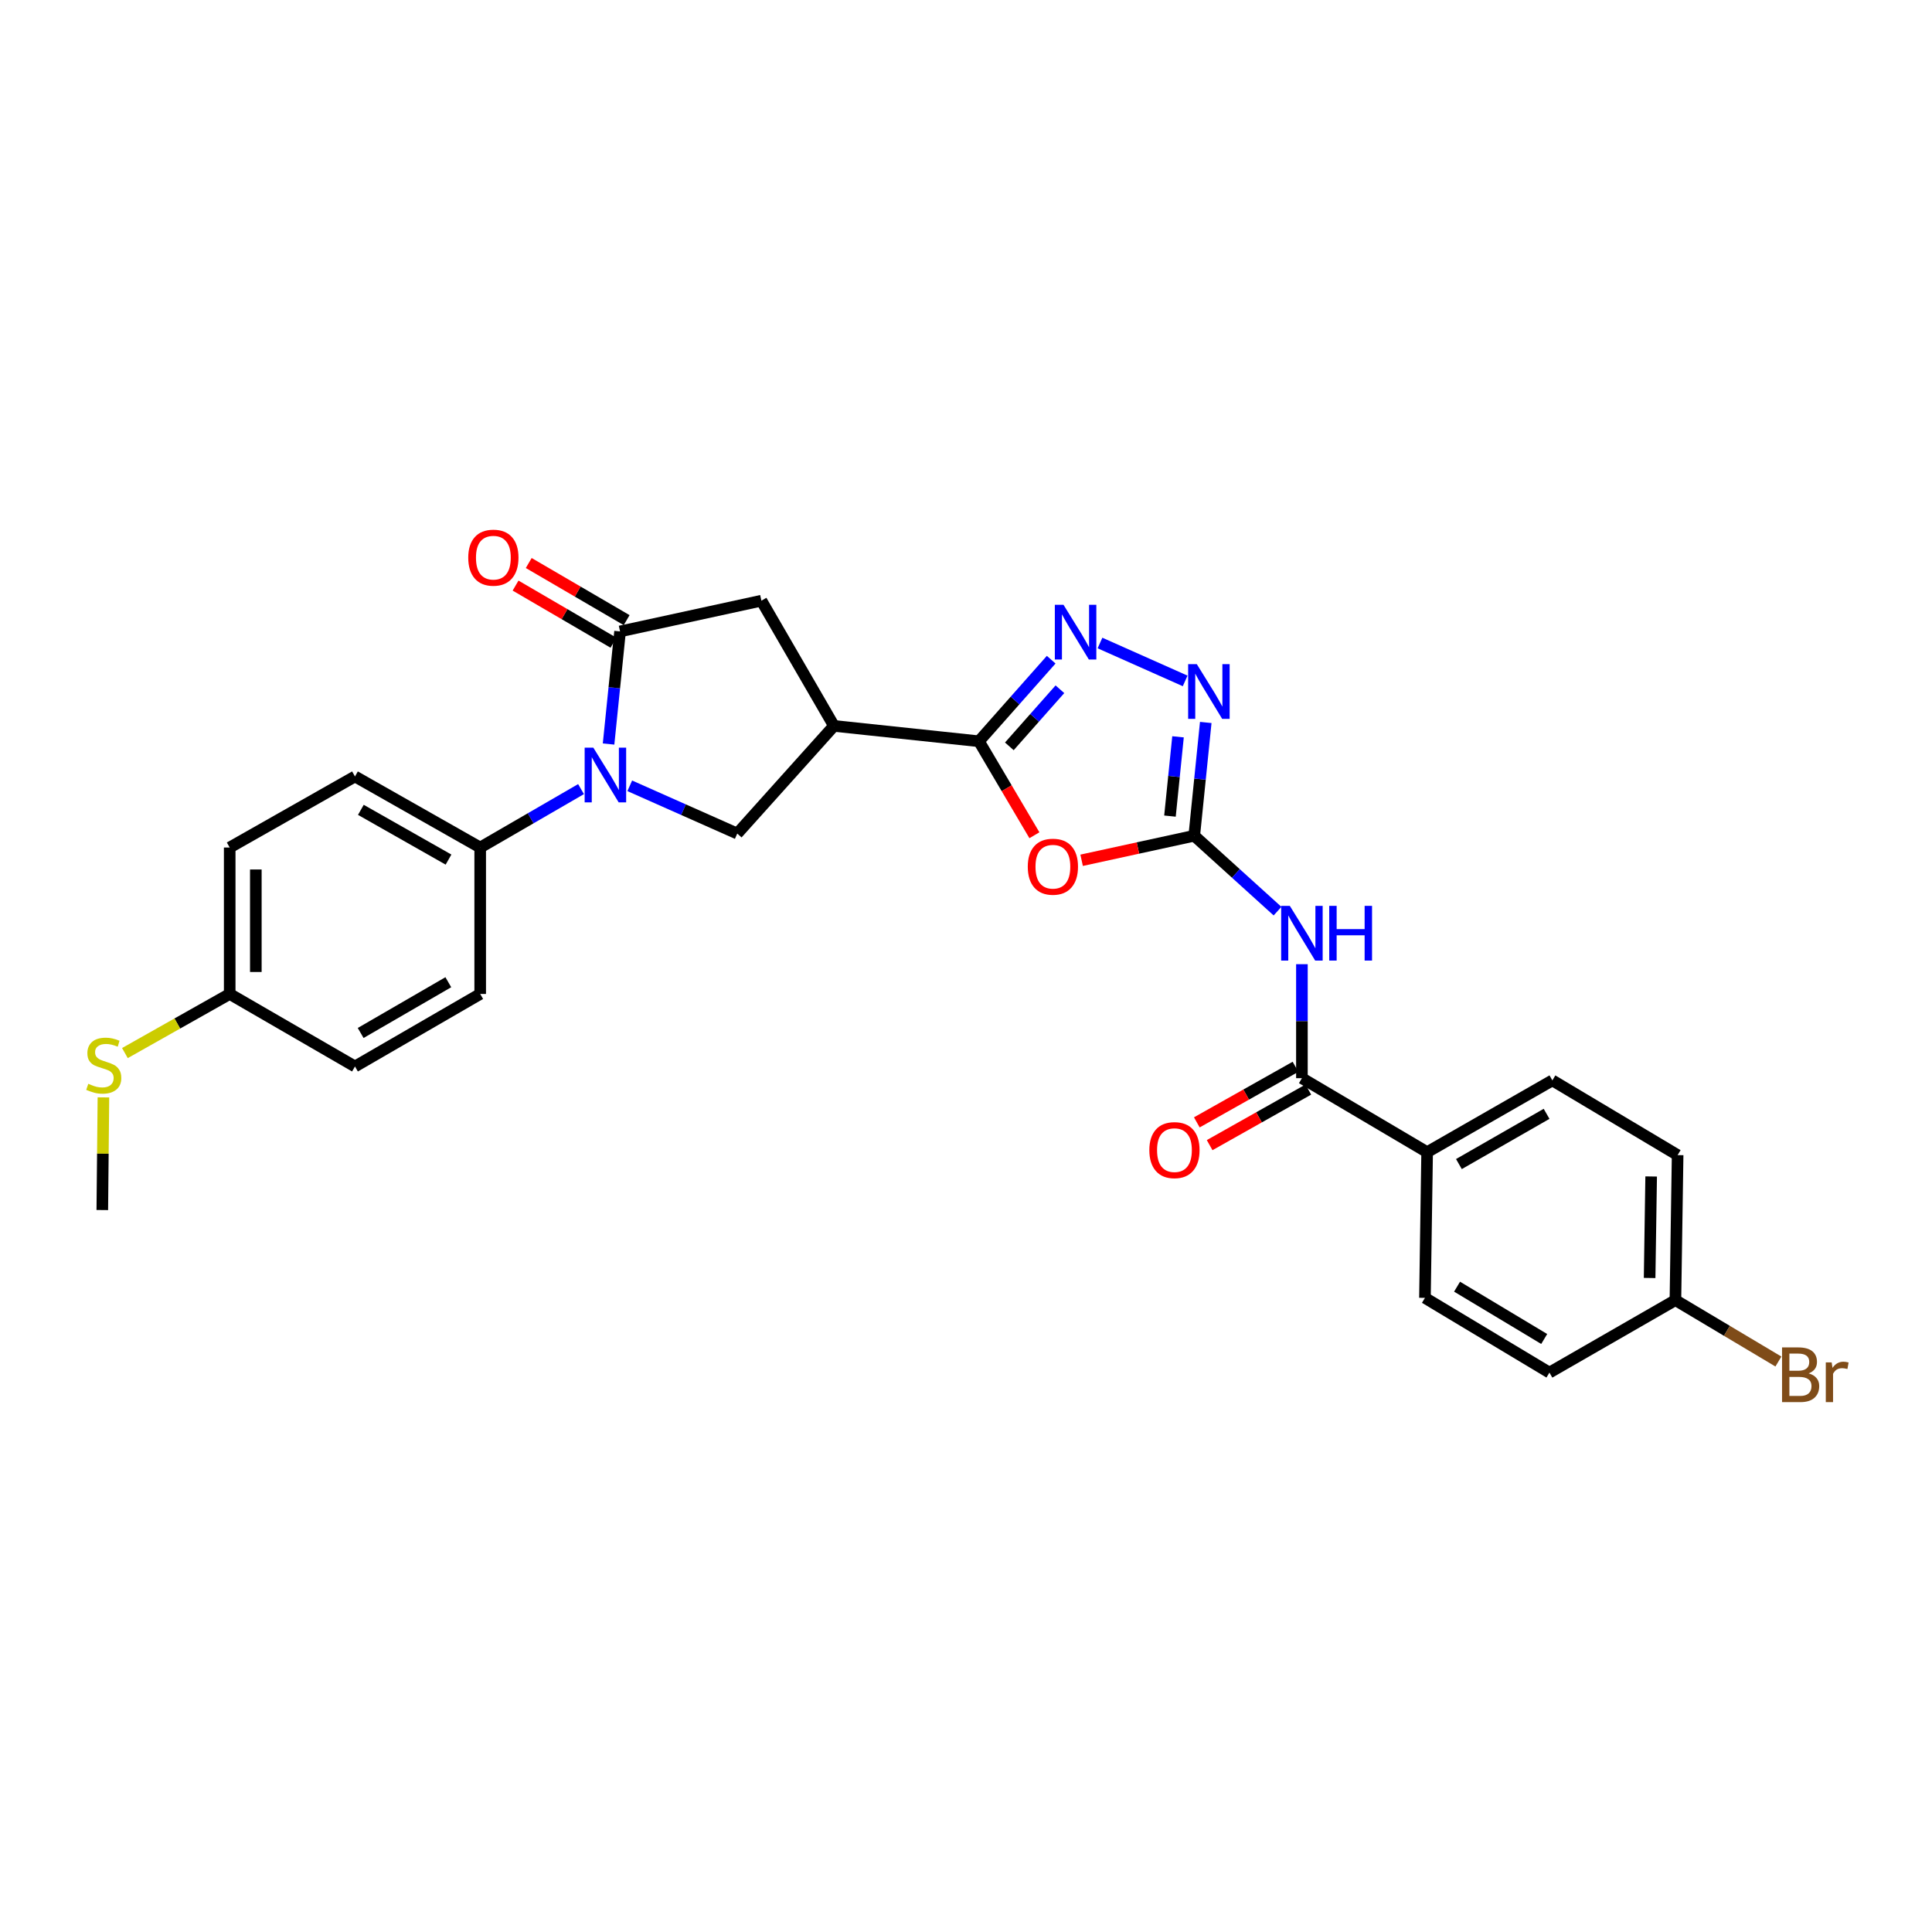 <?xml version='1.0' encoding='iso-8859-1'?>
<svg version='1.1' baseProfile='full'
              xmlns='http://www.w3.org/2000/svg'
                      xmlns:rdkit='http://www.rdkit.org/xml'
                      xmlns:xlink='http://www.w3.org/1999/xlink'
                  xml:space='preserve'
width='1000px' height='1000px' viewBox='0 0 1000 1000'>
<!-- END OF HEADER -->
<rect style='opacity:1.0;fill:#FFFFFF;stroke:none' width='1000' height='1000' x='0' y='0'> </rect>
<path class='bond-3' d='M 314.992,385.106 L 317.965,355.967' style='fill:none;fill-rule:evenodd;stroke:#0000FF;stroke-width:6px;stroke-linecap:butt;stroke-linejoin:miter;stroke-opacity:1' />
<path class='bond-3' d='M 317.965,355.967 L 320.939,326.828' style='fill:none;fill-rule:evenodd;stroke:#000000;stroke-width:6px;stroke-linecap:butt;stroke-linejoin:miter;stroke-opacity:1' />
<path class='bond-8' d='M 325.963,406.733 L 353.784,419.091' style='fill:none;fill-rule:evenodd;stroke:#0000FF;stroke-width:6px;stroke-linecap:butt;stroke-linejoin:miter;stroke-opacity:1' />
<path class='bond-8' d='M 353.784,419.091 L 381.605,431.448' style='fill:none;fill-rule:evenodd;stroke:#000000;stroke-width:6px;stroke-linecap:butt;stroke-linejoin:miter;stroke-opacity:1' />
<path class='bond-11' d='M 300.744,408.44 L 274.647,423.559' style='fill:none;fill-rule:evenodd;stroke:#0000FF;stroke-width:6px;stroke-linecap:butt;stroke-linejoin:miter;stroke-opacity:1' />
<path class='bond-11' d='M 274.647,423.559 L 248.549,438.677' style='fill:none;fill-rule:evenodd;stroke:#000000;stroke-width:6px;stroke-linecap:butt;stroke-linejoin:miter;stroke-opacity:1' />
<path class='bond-0' d='M 618.139,432.575 L 588.993,438.928' style='fill:none;fill-rule:evenodd;stroke:#000000;stroke-width:6px;stroke-linecap:butt;stroke-linejoin:miter;stroke-opacity:1' />
<path class='bond-0' d='M 588.993,438.928 L 559.847,445.28' style='fill:none;fill-rule:evenodd;stroke:#FF0000;stroke-width:6px;stroke-linecap:butt;stroke-linejoin:miter;stroke-opacity:1' />
<path class='bond-6' d='M 618.139,432.575 L 639.694,452.09' style='fill:none;fill-rule:evenodd;stroke:#000000;stroke-width:6px;stroke-linecap:butt;stroke-linejoin:miter;stroke-opacity:1' />
<path class='bond-6' d='M 639.694,452.09 L 661.249,471.604' style='fill:none;fill-rule:evenodd;stroke:#0000FF;stroke-width:6px;stroke-linecap:butt;stroke-linejoin:miter;stroke-opacity:1' />
<path class='bond-30' d='M 618.139,432.575 L 621.116,403.26' style='fill:none;fill-rule:evenodd;stroke:#000000;stroke-width:6px;stroke-linecap:butt;stroke-linejoin:miter;stroke-opacity:1' />
<path class='bond-30' d='M 621.116,403.26 L 624.093,373.945' style='fill:none;fill-rule:evenodd;stroke:#0000FF;stroke-width:6px;stroke-linecap:butt;stroke-linejoin:miter;stroke-opacity:1' />
<path class='bond-30' d='M 605.574,422.414 L 607.658,401.894' style='fill:none;fill-rule:evenodd;stroke:#000000;stroke-width:6px;stroke-linecap:butt;stroke-linejoin:miter;stroke-opacity:1' />
<path class='bond-30' d='M 607.658,401.894 L 609.742,381.373' style='fill:none;fill-rule:evenodd;stroke:#0000FF;stroke-width:6px;stroke-linecap:butt;stroke-linejoin:miter;stroke-opacity:1' />
<path class='bond-1' d='M 506.695,383.677 L 431.646,375.726' style='fill:none;fill-rule:evenodd;stroke:#000000;stroke-width:6px;stroke-linecap:butt;stroke-linejoin:miter;stroke-opacity:1' />
<path class='bond-2' d='M 506.695,383.677 L 521.053,407.998' style='fill:none;fill-rule:evenodd;stroke:#000000;stroke-width:6px;stroke-linecap:butt;stroke-linejoin:miter;stroke-opacity:1' />
<path class='bond-2' d='M 521.053,407.998 L 535.41,432.319' style='fill:none;fill-rule:evenodd;stroke:#FF0000;stroke-width:6px;stroke-linecap:butt;stroke-linejoin:miter;stroke-opacity:1' />
<path class='bond-4' d='M 506.695,383.677 L 525.395,362.564' style='fill:none;fill-rule:evenodd;stroke:#000000;stroke-width:6px;stroke-linecap:butt;stroke-linejoin:miter;stroke-opacity:1' />
<path class='bond-4' d='M 525.395,362.564 L 544.095,341.452' style='fill:none;fill-rule:evenodd;stroke:#0000FF;stroke-width:6px;stroke-linecap:butt;stroke-linejoin:miter;stroke-opacity:1' />
<path class='bond-4' d='M 522.431,386.312 L 535.521,371.533' style='fill:none;fill-rule:evenodd;stroke:#000000;stroke-width:6px;stroke-linecap:butt;stroke-linejoin:miter;stroke-opacity:1' />
<path class='bond-4' d='M 535.521,371.533 L 548.611,356.754' style='fill:none;fill-rule:evenodd;stroke:#0000FF;stroke-width:6px;stroke-linecap:butt;stroke-linejoin:miter;stroke-opacity:1' />
<path class='bond-10' d='M 320.939,326.828 L 394.102,310.912' style='fill:none;fill-rule:evenodd;stroke:#000000;stroke-width:6px;stroke-linecap:butt;stroke-linejoin:miter;stroke-opacity:1' />
<path class='bond-13' d='M 324.348,320.987 L 299.01,306.201' style='fill:none;fill-rule:evenodd;stroke:#000000;stroke-width:6px;stroke-linecap:butt;stroke-linejoin:miter;stroke-opacity:1' />
<path class='bond-13' d='M 299.01,306.201 L 273.672,291.415' style='fill:none;fill-rule:evenodd;stroke:#FF0000;stroke-width:6px;stroke-linecap:butt;stroke-linejoin:miter;stroke-opacity:1' />
<path class='bond-13' d='M 317.53,332.67 L 292.192,317.884' style='fill:none;fill-rule:evenodd;stroke:#000000;stroke-width:6px;stroke-linecap:butt;stroke-linejoin:miter;stroke-opacity:1' />
<path class='bond-13' d='M 292.192,317.884 L 266.855,303.098' style='fill:none;fill-rule:evenodd;stroke:#FF0000;stroke-width:6px;stroke-linecap:butt;stroke-linejoin:miter;stroke-opacity:1' />
<path class='bond-7' d='M 569.349,332.817 L 613.438,352.442' style='fill:none;fill-rule:evenodd;stroke:#0000FF;stroke-width:6px;stroke-linecap:butt;stroke-linejoin:miter;stroke-opacity:1' />
<path class='bond-5' d='M 431.646,375.726 L 381.605,431.448' style='fill:none;fill-rule:evenodd;stroke:#000000;stroke-width:6px;stroke-linecap:butt;stroke-linejoin:miter;stroke-opacity:1' />
<path class='bond-28' d='M 431.646,375.726 L 394.102,310.912' style='fill:none;fill-rule:evenodd;stroke:#000000;stroke-width:6px;stroke-linecap:butt;stroke-linejoin:miter;stroke-opacity:1' />
<path class='bond-9' d='M 673.868,499.065 L 673.868,528.564' style='fill:none;fill-rule:evenodd;stroke:#0000FF;stroke-width:6px;stroke-linecap:butt;stroke-linejoin:miter;stroke-opacity:1' />
<path class='bond-9' d='M 673.868,528.564 L 673.868,558.064' style='fill:none;fill-rule:evenodd;stroke:#000000;stroke-width:6px;stroke-linecap:butt;stroke-linejoin:miter;stroke-opacity:1' />
<path class='bond-12' d='M 673.868,558.064 L 738.682,596.359' style='fill:none;fill-rule:evenodd;stroke:#000000;stroke-width:6px;stroke-linecap:butt;stroke-linejoin:miter;stroke-opacity:1' />
<path class='bond-14' d='M 670.549,552.171 L 645.01,566.554' style='fill:none;fill-rule:evenodd;stroke:#000000;stroke-width:6px;stroke-linecap:butt;stroke-linejoin:miter;stroke-opacity:1' />
<path class='bond-14' d='M 645.01,566.554 L 619.47,580.936' style='fill:none;fill-rule:evenodd;stroke:#FF0000;stroke-width:6px;stroke-linecap:butt;stroke-linejoin:miter;stroke-opacity:1' />
<path class='bond-14' d='M 677.187,563.957 L 651.647,578.34' style='fill:none;fill-rule:evenodd;stroke:#000000;stroke-width:6px;stroke-linecap:butt;stroke-linejoin:miter;stroke-opacity:1' />
<path class='bond-14' d='M 651.647,578.34 L 626.108,592.723' style='fill:none;fill-rule:evenodd;stroke:#FF0000;stroke-width:6px;stroke-linecap:butt;stroke-linejoin:miter;stroke-opacity:1' />
<path class='bond-15' d='M 248.549,438.677 L 183.735,401.893' style='fill:none;fill-rule:evenodd;stroke:#000000;stroke-width:6px;stroke-linecap:butt;stroke-linejoin:miter;stroke-opacity:1' />
<path class='bond-15' d='M 232.151,444.924 L 186.781,419.174' style='fill:none;fill-rule:evenodd;stroke:#000000;stroke-width:6px;stroke-linecap:butt;stroke-linejoin:miter;stroke-opacity:1' />
<path class='bond-16' d='M 248.549,438.677 L 248.549,514.471' style='fill:none;fill-rule:evenodd;stroke:#000000;stroke-width:6px;stroke-linecap:butt;stroke-linejoin:miter;stroke-opacity:1' />
<path class='bond-17' d='M 738.682,596.359 L 803.504,559.206' style='fill:none;fill-rule:evenodd;stroke:#000000;stroke-width:6px;stroke-linecap:butt;stroke-linejoin:miter;stroke-opacity:1' />
<path class='bond-17' d='M 755.132,602.521 L 800.507,576.515' style='fill:none;fill-rule:evenodd;stroke:#000000;stroke-width:6px;stroke-linecap:butt;stroke-linejoin:miter;stroke-opacity:1' />
<path class='bond-18' d='M 738.682,596.359 L 737.548,671.777' style='fill:none;fill-rule:evenodd;stroke:#000000;stroke-width:6px;stroke-linecap:butt;stroke-linejoin:miter;stroke-opacity:1' />
<path class='bond-22' d='M 183.735,401.893 L 118.89,438.677' style='fill:none;fill-rule:evenodd;stroke:#000000;stroke-width:6px;stroke-linecap:butt;stroke-linejoin:miter;stroke-opacity:1' />
<path class='bond-23' d='M 248.549,514.471 L 183.735,552.007' style='fill:none;fill-rule:evenodd;stroke:#000000;stroke-width:6px;stroke-linecap:butt;stroke-linejoin:miter;stroke-opacity:1' />
<path class='bond-23' d='M 232.048,508.396 L 186.678,534.671' style='fill:none;fill-rule:evenodd;stroke:#000000;stroke-width:6px;stroke-linecap:butt;stroke-linejoin:miter;stroke-opacity:1' />
<path class='bond-25' d='M 803.504,559.206 L 868.334,597.884' style='fill:none;fill-rule:evenodd;stroke:#000000;stroke-width:6px;stroke-linecap:butt;stroke-linejoin:miter;stroke-opacity:1' />
<path class='bond-24' d='M 737.548,671.777 L 801.979,710.455' style='fill:none;fill-rule:evenodd;stroke:#000000;stroke-width:6px;stroke-linecap:butt;stroke-linejoin:miter;stroke-opacity:1' />
<path class='bond-24' d='M 754.174,665.981 L 799.276,693.056' style='fill:none;fill-rule:evenodd;stroke:#000000;stroke-width:6px;stroke-linecap:butt;stroke-linejoin:miter;stroke-opacity:1' />
<path class='bond-19' d='M 118.89,514.471 L 183.735,552.007' style='fill:none;fill-rule:evenodd;stroke:#000000;stroke-width:6px;stroke-linecap:butt;stroke-linejoin:miter;stroke-opacity:1' />
<path class='bond-21' d='M 118.89,514.471 L 91.771,529.77' style='fill:none;fill-rule:evenodd;stroke:#000000;stroke-width:6px;stroke-linecap:butt;stroke-linejoin:miter;stroke-opacity:1' />
<path class='bond-21' d='M 91.771,529.77 L 64.651,545.07' style='fill:none;fill-rule:evenodd;stroke:#CCCC00;stroke-width:6px;stroke-linecap:butt;stroke-linejoin:miter;stroke-opacity:1' />
<path class='bond-29' d='M 118.89,514.471 L 118.89,438.677' style='fill:none;fill-rule:evenodd;stroke:#000000;stroke-width:6px;stroke-linecap:butt;stroke-linejoin:miter;stroke-opacity:1' />
<path class='bond-29' d='M 132.417,503.102 L 132.417,450.046' style='fill:none;fill-rule:evenodd;stroke:#000000;stroke-width:6px;stroke-linecap:butt;stroke-linejoin:miter;stroke-opacity:1' />
<path class='bond-20' d='M 867.192,672.949 L 801.979,710.455' style='fill:none;fill-rule:evenodd;stroke:#000000;stroke-width:6px;stroke-linecap:butt;stroke-linejoin:miter;stroke-opacity:1' />
<path class='bond-26' d='M 867.192,672.949 L 893.846,688.836' style='fill:none;fill-rule:evenodd;stroke:#000000;stroke-width:6px;stroke-linecap:butt;stroke-linejoin:miter;stroke-opacity:1' />
<path class='bond-26' d='M 893.846,688.836 L 920.5,704.724' style='fill:none;fill-rule:evenodd;stroke:#7F4C19;stroke-width:6px;stroke-linecap:butt;stroke-linejoin:miter;stroke-opacity:1' />
<path class='bond-31' d='M 867.192,672.949 L 868.334,597.884' style='fill:none;fill-rule:evenodd;stroke:#000000;stroke-width:6px;stroke-linecap:butt;stroke-linejoin:miter;stroke-opacity:1' />
<path class='bond-31' d='M 853.838,661.483 L 854.638,608.938' style='fill:none;fill-rule:evenodd;stroke:#000000;stroke-width:6px;stroke-linecap:butt;stroke-linejoin:miter;stroke-opacity:1' />
<path class='bond-27' d='M 53.532,568.005 L 53.24,597.159' style='fill:none;fill-rule:evenodd;stroke:#CCCC00;stroke-width:6px;stroke-linecap:butt;stroke-linejoin:miter;stroke-opacity:1' />
<path class='bond-27' d='M 53.24,597.159 L 52.949,626.313' style='fill:none;fill-rule:evenodd;stroke:#000000;stroke-width:6px;stroke-linecap:butt;stroke-linejoin:miter;stroke-opacity:1' />
<path  class='atom-0' d='M 307.096 386.974
L 316.376 401.974
Q 317.296 403.454, 318.776 406.134
Q 320.256 408.814, 320.336 408.974
L 320.336 386.974
L 324.096 386.974
L 324.096 415.294
L 320.216 415.294
L 310.256 398.894
Q 309.096 396.974, 307.856 394.774
Q 306.656 392.574, 306.296 391.894
L 306.296 415.294
L 302.616 415.294
L 302.616 386.974
L 307.096 386.974
' fill='#0000FF'/>
<path  class='atom-3' d='M 531.975 448.602
Q 531.975 441.802, 535.335 438.002
Q 538.695 434.202, 544.975 434.202
Q 551.255 434.202, 554.615 438.002
Q 557.975 441.802, 557.975 448.602
Q 557.975 455.482, 554.575 459.402
Q 551.175 463.282, 544.975 463.282
Q 538.735 463.282, 535.335 459.402
Q 531.975 455.522, 531.975 448.602
M 544.975 460.082
Q 549.295 460.082, 551.615 457.202
Q 553.975 454.282, 553.975 448.602
Q 553.975 443.042, 551.615 440.242
Q 549.295 437.402, 544.975 437.402
Q 540.655 437.402, 538.295 440.202
Q 535.975 443.002, 535.975 448.602
Q 535.975 454.322, 538.295 457.202
Q 540.655 460.082, 544.975 460.082
' fill='#FF0000'/>
<path  class='atom-5' d='M 550.461 313.036
L 559.741 328.036
Q 560.661 329.516, 562.141 332.196
Q 563.621 334.876, 563.701 335.036
L 563.701 313.036
L 567.461 313.036
L 567.461 341.356
L 563.581 341.356
L 553.621 324.956
Q 552.461 323.036, 551.221 320.836
Q 550.021 318.636, 549.661 317.956
L 549.661 341.356
L 545.981 341.356
L 545.981 313.036
L 550.461 313.036
' fill='#0000FF'/>
<path  class='atom-7' d='M 667.608 468.869
L 676.888 483.869
Q 677.808 485.349, 679.288 488.029
Q 680.768 490.709, 680.848 490.869
L 680.848 468.869
L 684.608 468.869
L 684.608 497.189
L 680.728 497.189
L 670.768 480.789
Q 669.608 478.869, 668.368 476.669
Q 667.168 474.469, 666.808 473.789
L 666.808 497.189
L 663.128 497.189
L 663.128 468.869
L 667.608 468.869
' fill='#0000FF'/>
<path  class='atom-7' d='M 688.008 468.869
L 691.848 468.869
L 691.848 480.909
L 706.328 480.909
L 706.328 468.869
L 710.168 468.869
L 710.168 497.189
L 706.328 497.189
L 706.328 484.109
L 691.848 484.109
L 691.848 497.189
L 688.008 497.189
L 688.008 468.869
' fill='#0000FF'/>
<path  class='atom-8' d='M 619.461 343.749
L 628.741 358.749
Q 629.661 360.229, 631.141 362.909
Q 632.621 365.589, 632.701 365.749
L 632.701 343.749
L 636.461 343.749
L 636.461 372.069
L 632.581 372.069
L 622.621 355.669
Q 621.461 353.749, 620.221 351.549
Q 619.021 349.349, 618.661 348.669
L 618.661 372.069
L 614.981 372.069
L 614.981 343.749
L 619.461 343.749
' fill='#0000FF'/>
<path  class='atom-14' d='M 242.365 288.643
Q 242.365 281.843, 245.725 278.043
Q 249.085 274.243, 255.365 274.243
Q 261.645 274.243, 265.005 278.043
Q 268.365 281.843, 268.365 288.643
Q 268.365 295.523, 264.965 299.443
Q 261.565 303.323, 255.365 303.323
Q 249.125 303.323, 245.725 299.443
Q 242.365 295.563, 242.365 288.643
M 255.365 300.123
Q 259.685 300.123, 262.005 297.243
Q 264.365 294.323, 264.365 288.643
Q 264.365 283.083, 262.005 280.283
Q 259.685 277.443, 255.365 277.443
Q 251.045 277.443, 248.685 280.243
Q 246.365 283.043, 246.365 288.643
Q 246.365 294.363, 248.685 297.243
Q 251.045 300.123, 255.365 300.123
' fill='#FF0000'/>
<path  class='atom-15' d='M 594.896 595.297
Q 594.896 588.497, 598.256 584.697
Q 601.616 580.897, 607.896 580.897
Q 614.176 580.897, 617.536 584.697
Q 620.896 588.497, 620.896 595.297
Q 620.896 602.177, 617.496 606.097
Q 614.096 609.977, 607.896 609.977
Q 601.656 609.977, 598.256 606.097
Q 594.896 602.217, 594.896 595.297
M 607.896 606.777
Q 612.216 606.777, 614.536 603.897
Q 616.896 600.977, 616.896 595.297
Q 616.896 589.737, 614.536 586.937
Q 612.216 584.097, 607.896 584.097
Q 603.576 584.097, 601.216 586.897
Q 598.896 589.697, 598.896 595.297
Q 598.896 601.017, 601.216 603.897
Q 603.576 606.777, 607.896 606.777
' fill='#FF0000'/>
<path  class='atom-22' d='M 45.7 560.968
Q 46.02 561.088, 47.34 561.648
Q 48.66 562.208, 50.1 562.568
Q 51.58 562.888, 53.02 562.888
Q 55.7 562.888, 57.26 561.608
Q 58.82 560.288, 58.82 558.008
Q 58.82 556.448, 58.02 555.488
Q 57.26 554.528, 56.06 554.008
Q 54.86 553.488, 52.86 552.888
Q 50.34 552.128, 48.82 551.408
Q 47.34 550.688, 46.26 549.168
Q 45.22 547.648, 45.22 545.088
Q 45.22 541.528, 47.62 539.328
Q 50.06 537.128, 54.86 537.128
Q 58.14 537.128, 61.86 538.688
L 60.94 541.768
Q 57.54 540.368, 54.98 540.368
Q 52.22 540.368, 50.7 541.528
Q 49.18 542.648, 49.22 544.608
Q 49.22 546.128, 49.98 547.048
Q 50.78 547.968, 51.9 548.488
Q 53.06 549.008, 54.98 549.608
Q 57.54 550.408, 59.06 551.208
Q 60.58 552.008, 61.66 553.648
Q 62.78 555.248, 62.78 558.008
Q 62.78 561.928, 60.14 564.048
Q 57.54 566.128, 53.18 566.128
Q 50.66 566.128, 48.74 565.568
Q 46.86 565.048, 44.62 564.128
L 45.7 560.968
' fill='#CCCC00'/>
<path  class='atom-27' d='M 936.146 710.862
Q 938.866 711.622, 940.226 713.302
Q 941.626 714.942, 941.626 717.382
Q 941.626 721.302, 939.106 723.542
Q 936.626 725.742, 931.906 725.742
L 922.386 725.742
L 922.386 697.422
L 930.746 697.422
Q 935.586 697.422, 938.026 699.382
Q 940.466 701.342, 940.466 704.942
Q 940.466 709.222, 936.146 710.862
M 926.186 700.622
L 926.186 709.502
L 930.746 709.502
Q 933.546 709.502, 934.986 708.382
Q 936.466 707.222, 936.466 704.942
Q 936.466 700.622, 930.746 700.622
L 926.186 700.622
M 931.906 722.542
Q 934.666 722.542, 936.146 721.222
Q 937.626 719.902, 937.626 717.382
Q 937.626 715.062, 935.986 713.902
Q 934.386 712.702, 931.306 712.702
L 926.186 712.702
L 926.186 722.542
L 931.906 722.542
' fill='#7F4C19'/>
<path  class='atom-27' d='M 948.066 705.182
L 948.506 708.022
Q 950.666 704.822, 954.186 704.822
Q 955.306 704.822, 956.826 705.222
L 956.226 708.582
Q 954.506 708.182, 953.546 708.182
Q 951.866 708.182, 950.746 708.862
Q 949.666 709.502, 948.786 711.062
L 948.786 725.742
L 945.026 725.742
L 945.026 705.182
L 948.066 705.182
' fill='#7F4C19'/>
</svg>
